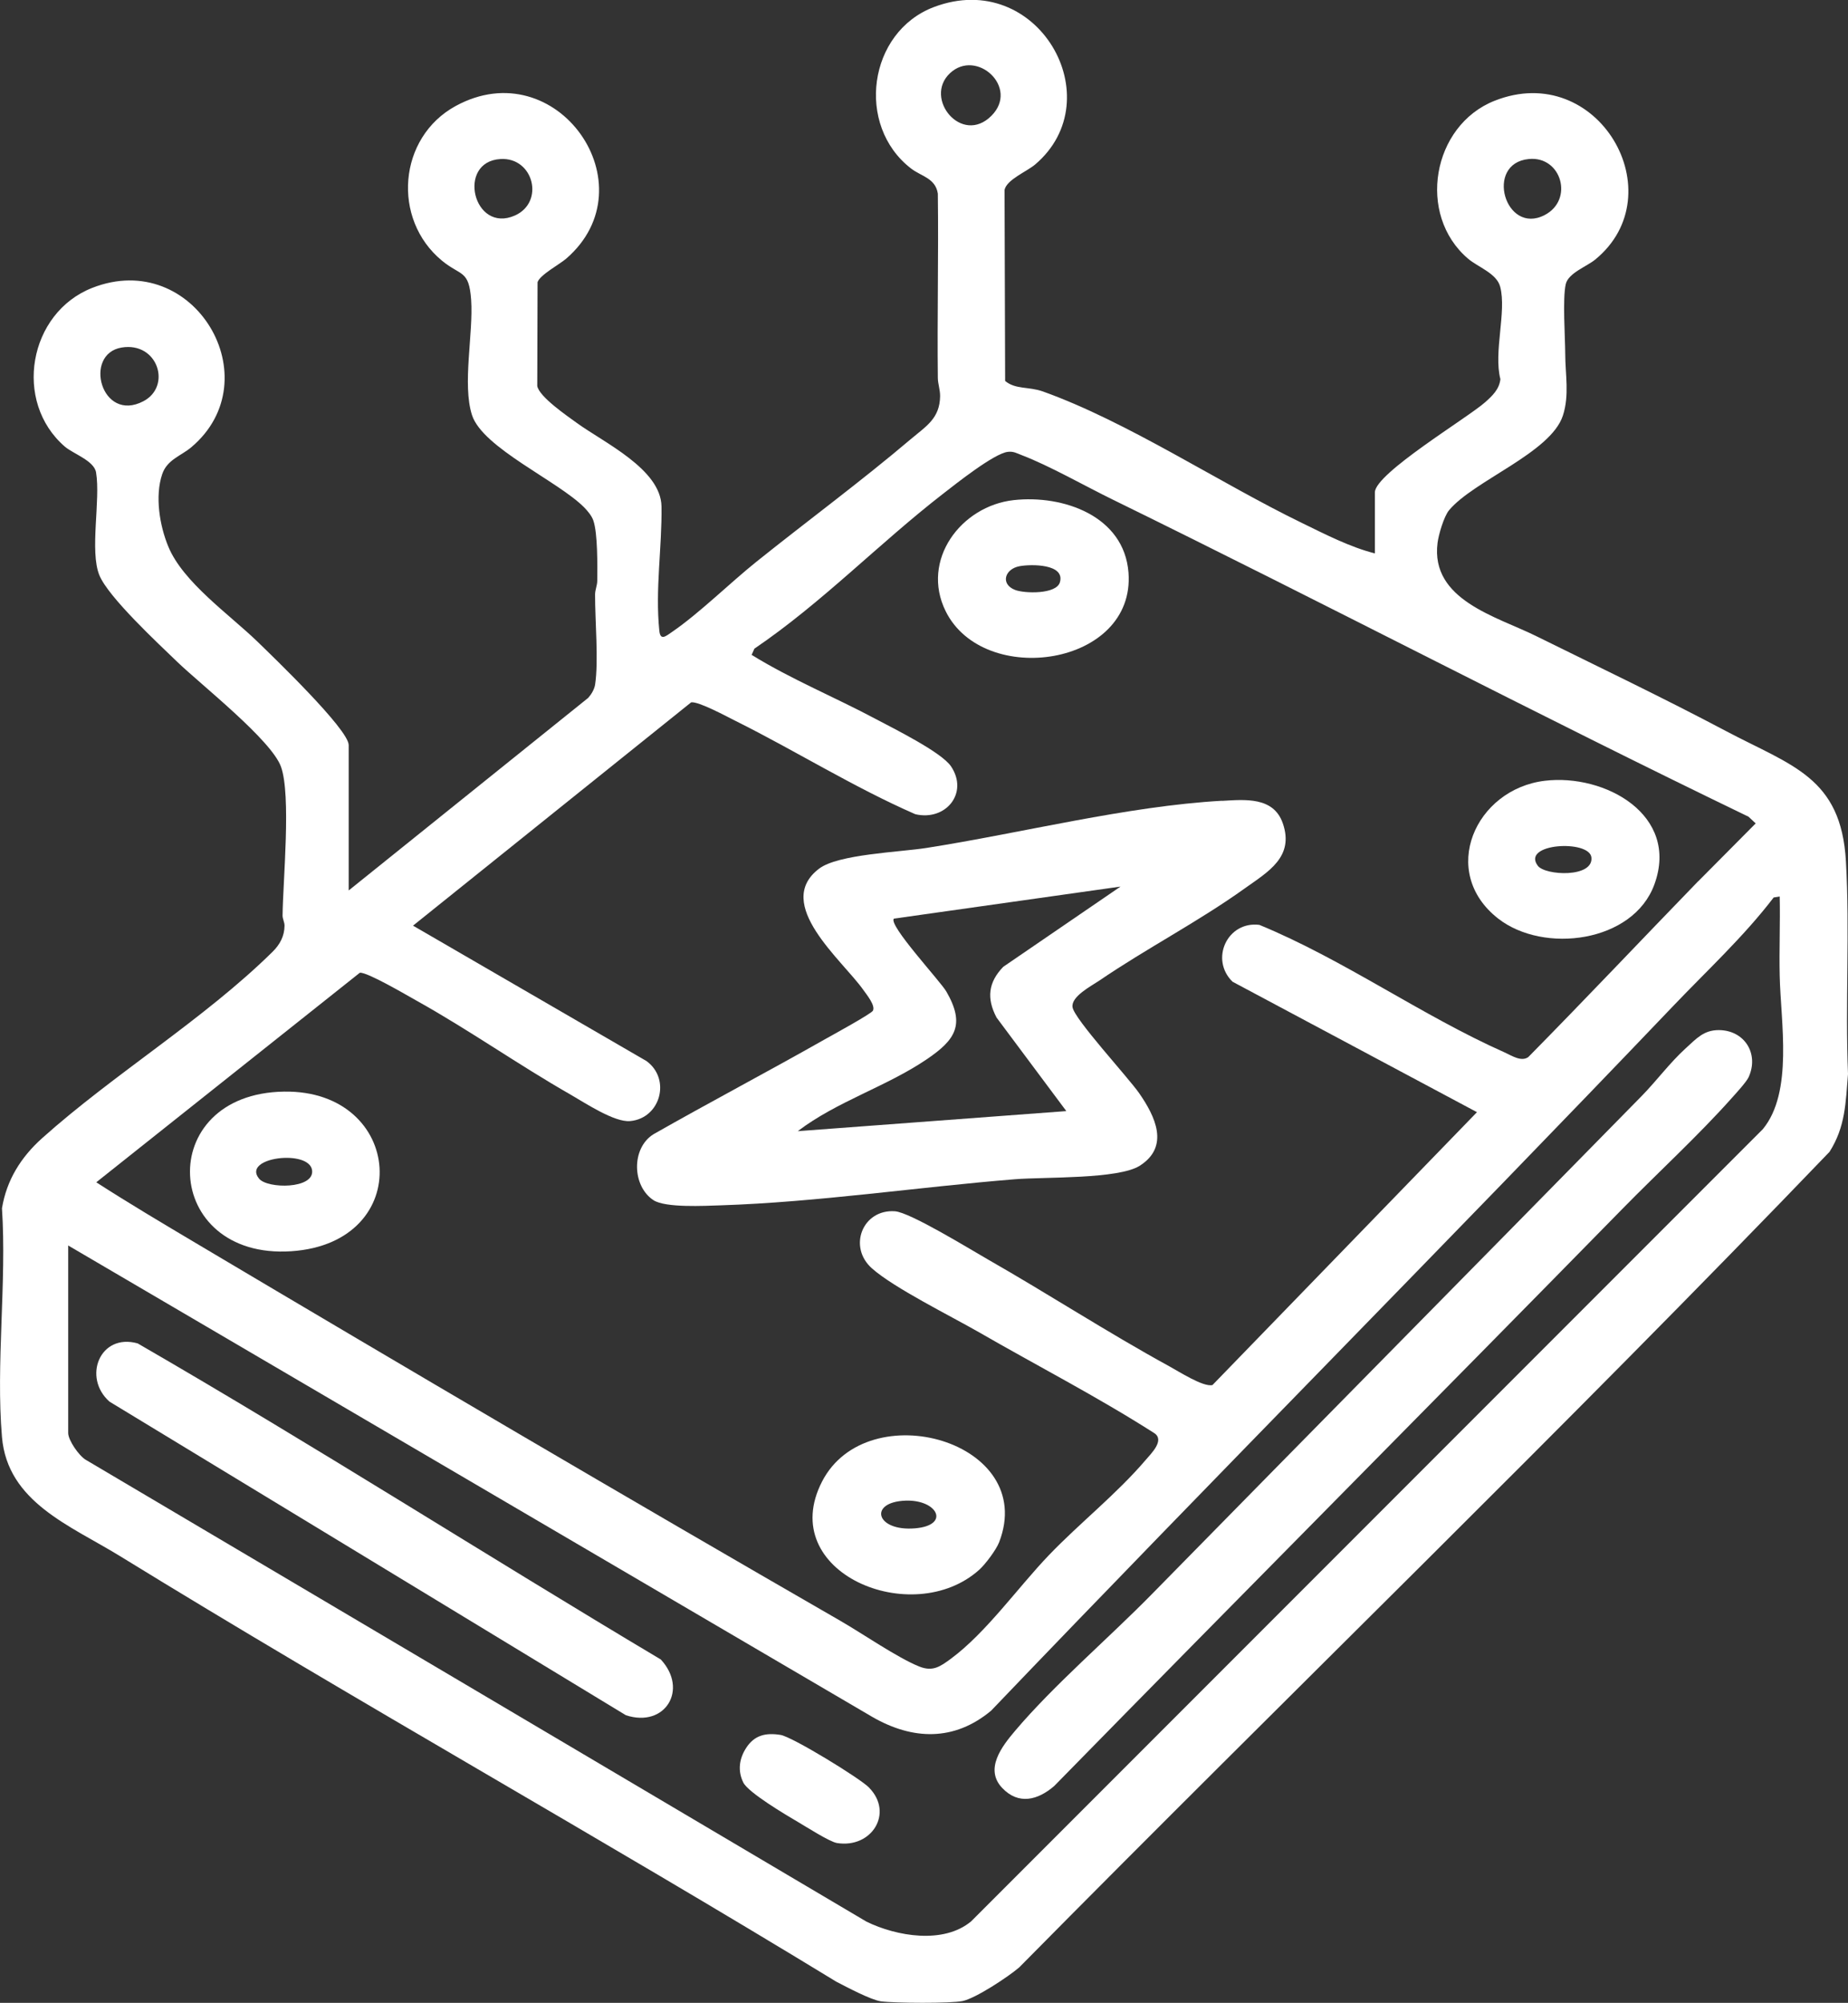 <?xml version="1.0" encoding="UTF-8"?>
<svg id="Layer_2" xmlns="http://www.w3.org/2000/svg" version="1.1" viewBox="0 0 1869.8 2025.2">
  <rect x="0" y="0" width="1869.8" height="2025.2" fill="#333333" stroke="none"/>
  <!-- Generator: Adobe Illustrator 29.5.0, SVG Export Plug-In . SVG Version: 2.1.0 Build 137)  -->
  <defs>
    <style>
      .st0 {
        fill: #fff;
      }
    </style>
  </defs>
  <g id="Layer_1-2">
    <g>
      <path class="st0" d="M1391.1,559.8v-61.9c0-19.2,94-75.5,111.6-91.2,7.4-6.6,14.2-13,15.4-23.3-7.1-27.4,6.4-68.2-.2-93.4-3.5-13.6-22.5-19.9-32.5-28.4-52.2-44.4-36.4-134.7,26.8-159.7,104.8-41.5,182.8,94.4,101.8,160.6-8.5,7-27.3,13.6-29.8,24.9-3.3,14.8-.6,53-.5,70.6,0,20.2,4.4,41.6-2.4,62.3-12.4,37.7-90.3,65.7-115.2,95.7-5.2,6.3-10.6,24.8-11.6,33-7.3,57.7,59.8,74.4,99.6,94.1,64,31.6,128.9,62.6,192,96,66.7,35.3,116.8,46.6,121.6,131.9,4,70.2-.8,144.4,2.1,215-2.4,29-2.5,53.2-18.7,78.7-268.3,279.3-547.5,549-819.9,824.7-11.1,9.5-43.9,31.2-57.3,34-12.2,2.5-69.2,2.1-82.5.3-10.2-1.4-34.8-14.5-45.1-19.8-240-146.4-485.8-283.4-725.2-430.6-50-30.7-113.5-54.4-119.1-120.2-6.3-73.9,4.9-156.5,0-231.3,4.7-28.7,19.3-51.8,40.6-70.9,72.4-64.8,164.1-120.4,233.2-188.5,7.3-7.2,12-15.7,12.1-26.4,0-3.4-2-6.9-2-10.2.4-35.4,8.8-121.5-1.6-150.5-9.7-27-81-83-104.9-106-19.2-18.5-69.6-65.3-78.8-87.5-10.1-24.5,1.3-76-3.4-104.1-2-11.9-23.1-18.8-31.6-26.1-52.6-45.4-36.7-135.2,27.7-160.5,103.2-40.5,181.5,92.6,100.3,161.1-10.4,8.8-24.5,12.5-29.5,27.3-7.5,22.2-2.6,52,6.2,73.2,14.9,36.1,61.8,68.6,90.3,96.2,15.4,15,92.2,88.6,92.2,104.5v147l242.3-194.7c3.2-3.5,6.2-8.6,7-13.3,3.7-24.1-.1-65,0-91.2,0-4.8,2.2-9.2,2.2-14,.1-15.1.6-47.7-4-61-1.7-4.8-5.7-9.5-9.2-13.1-26.4-26.7-102.7-60.2-113.5-93.3-10.1-31.1,1.5-82.7-.9-116.7-2.2-30.4-10.2-23.7-29.5-39.5-51-42-44.4-124.6,13.8-156.4,102.4-55.9,197.6,80.4,111.8,154.4-6.3,5.5-26.8,16.5-28.9,23.8l-.3,104.9c2,11,30.2,30.2,39.8,37.2,27.5,20,85.3,46.8,85.9,84.6.6,41.6-6.5,83.8-2.2,125.7,1.1,10.5,6.6,5.5,13.3.9,27.5-18.9,58.2-49.3,85.2-70.9,51.7-41.4,105.5-81,156-123.8,15.6-13.2,29.3-20.8,29.6-43.5,0-6.7-2.2-12.3-2.3-18.2-.7-62.2.8-124.4,0-186.5-2.4-15.8-16.8-17.4-27.2-25.5-56.2-43.4-43.4-138,23.3-163.2,104.9-39.6,180.4,92.9,102.4,159.2-8.6,7.3-28.7,15.2-31,25.7l.6,193.2c10.5,8.8,23.6,5.5,38.1,10.6,86.1,30.8,178.5,92.4,262.4,133.1,23.4,11.4,48.9,24.5,73.7,30.7h0ZM1003.1,117.1c28.6-28.6-15.1-68.4-42-43s12,73.1,42,43ZM506.5,160.8c-44.9,2.5-27.7,75.8,14.5,57.1,30.3-13.5,18.9-59-14.5-57.1h0ZM1546.8,160.8c-45,4.4-23.9,77.3,16,56.7,29.9-15.4,17.1-60-16-56.7ZM123.2,351.4c-39.4,6.4-20.8,76.7,21.9,54.3,28.8-15.1,14.7-60.2-21.9-54.3ZM1718.3,891.1l58.1-58.5-7.3-6.8c-215.7-104-427.8-215.2-642.8-320.4-28.3-13.8-64.5-34.5-92.6-45.2-5-1.9-8.2-4-14-3.3-13.9,1.6-52.5,32.3-65.4,42.3-65.1,50.4-122.7,110.4-191,156.7l-2.8,6.3c40.2,24.8,84.3,42.8,125.9,65,17.6,9.4,66.2,33.3,75.9,47.8,18,27-5.5,55.5-36.2,48.3-62.3-27.2-120.6-63.8-181.6-94.2-8.7-4.3-37.7-20.1-45.2-18.9l-281.4,225.8,236.2,136.9c25,18.2,14.2,57.9-16.5,60.7-15.9,1.5-45.7-18.4-60.2-26.7-52.9-30.2-103-65.6-156.2-95.2-9.5-5.3-49.6-28.9-57.1-28.1l-266.7,211.9c32.9,21.2,67,41.4,100.8,61.5,216.6,128.6,434,256.3,652.2,382,22.2,12.8,57.9,37.4,79.6,46.1,13.9,5.6,21.4,0,32.2-7.9,35.7-26.4,67.9-72.2,99.1-104.7s68.3-61.6,97.7-96c5.9-6.9,19.6-20.1,9-27.3-57.6-36.8-118.5-68.1-177.7-102.2-28.4-16.3-85.8-44.7-108-64.4-24.7-21.8-9.5-60.1,23.2-57.8,15.4,1.1,76,38.4,93.5,48.4,61.7,35.2,121.5,74.1,183.8,108.2,9.6,5.2,34.8,21.5,44,19.1l267.6-275.9-247.3-131.9c-23.2-22.6-5.3-61.5,27.1-57.5,85.4,35.1,164.2,91.7,248.2,129,7.3,3.3,16.8,9.7,23.9,4.7,57.9-58.7,114.5-118.6,171.9-177.8h0ZM69,1259.4v189.6c0,7.3,10.8,22.9,17.6,27l790.1,467.1c30.5,14.9,78,23,105.9-.3l801-801c31-37.5,18.1-108.4,17.1-155.1-.6-26.7.6-53.5,0-80.2l-6.1,1c-30.5,39.9-67.8,74.2-102.4,110.5-228.1,238.8-460.8,473-689.4,711.8-37.2,31-79.1,29.9-120,6.4L69,1259.4Z"/>
      <path class="st0" d="M1236.6,809.8c23.1-1.3,51.9-4.3,61.3,22.6,11.9,34.1-14.9,49.1-38,65.6-47.4,34-99.6,60.8-147.7,93.6-8.3,5.6-28.7,16.1-27,26.9,1.9,12.1,56.2,70.8,67.4,86.9,16.1,23.2,31.2,53.8.7,73.3-21.5,13.8-96.4,11.3-126.2,13.7-98.3,7.9-199.8,23.2-298,26.4-16.2.5-55.7,2.7-67.9-5.2-21.7-14.2-22.7-52.6,0-66.7,57.5-32.7,116.1-63.5,173.6-96.1,6.8-3.8,46.8-25.7,48.4-28.8,2.8-5.2-6.3-16.2-9.6-20.9-21.2-30.1-91.7-87.1-44.9-122.7,19.3-14.7,81.5-16.7,108.8-21,96.4-15.1,202.7-42.3,299-47.7h0ZM1133.6,896.5l-229.2,32.4c-5.8,6.5,47.2,63.4,53.1,73.7,19.2,33.2,9.5,48.6-19.5,68.3-41.2,28-91,42.6-130.8,72.9l271.7-20.3-70.6-94.6c-10.2-19.4-8.4-35.6,6.8-51.3l118.6-81.1Z"/>
      <path class="st0" d="M1025.7,505.7c49.9-5.5,111.7,15.9,116.1,73.3,7.2,94.5-146.4,117-185,39-25.5-51.6,15.5-106.4,68.9-112.3h0ZM1031.7,572.5c-15.1,2.7-19.8,18.1-4.7,24,9.4,3.7,41.8,4.6,45.4-7.7,5.5-18.8-29.3-18.4-40.7-16.3Z"/>
      <path class="st0" d="M990.9,1587.2c-67.5,60.8-206.6,2.8-159.1-89.2,46-89,218.7-40.7,179.1,61.5-3,7.7-13.9,22.2-20,27.7h0ZM916.2,1517.4c-37.9,1.4-30.1,31.3,9.6,28,36.1-3,22.8-29.2-9.6-28Z"/>
      <path class="st0" d="M287.5,1103.8c121.4-1.8,133.5,152.9,7.3,161.4-131.2,8.8-139.7-159.5-7.3-161.4ZM262.2,1191.9c8.6,10.3,55.6,10.5,53.6-8.3-2.3-21.9-71.8-13.5-53.6,8.3Z"/>
      <path class="st0" d="M1563,789.5c60.8-7.3,136.6,34.5,110.9,104.8-21.4,58.8-112,70.5-158.1,34.5-60.3-47.1-23.2-130.8,47.2-139.3ZM1556,875.5c7.5,9.9,56.2,12.3,54.2-8.4-1.8-18.4-71.6-14.5-54.2,8.4Z"/>
      <path class="st0" d="M1641.8,1222.1c-191.2,195-383.9,388.7-575.1,583.8-16.5,14.3-36.1,19.5-52.7,2-18.1-19.1-.3-42,13.1-57.8,39.3-46.4,94.5-93.5,138-137.8,165-168.1,330.6-335.6,495.8-503.9,15.3-15.6,28.6-33.8,44.8-48.5,10.6-9.6,18.1-18.3,33.2-18.3,26.1,0,41.1,23.8,30.4,47.5-2.2,4.9-12.9,16.5-17.2,21.3-33.3,37.4-74.7,75.4-110.3,111.7h0Z"/>
      <path class="st0" d="M668.5,1677.9c28.3,30.4,4.6,69.5-35.2,56.5L110.8,1417.3c-27.5-24.3-9.9-69.6,28.5-58.9,178.5,103.1,352.1,214.1,529.1,319.5h0Z"/>
      <path class="st0" d="M879.4,1807.7c25,25.5,2.7,61.6-32.6,55.9-7.4-1.2-31.4-16.6-39.5-21.3-11.7-6.9-50.4-29.7-55.3-40-5.7-11.7-4.1-23.8,2.8-34.6,8.4-13.2,19.9-15.8,35-13.4,11.8,1.9,80.3,43.8,89.6,53.3h0Z"/>
    </g>
  </g>
</svg>